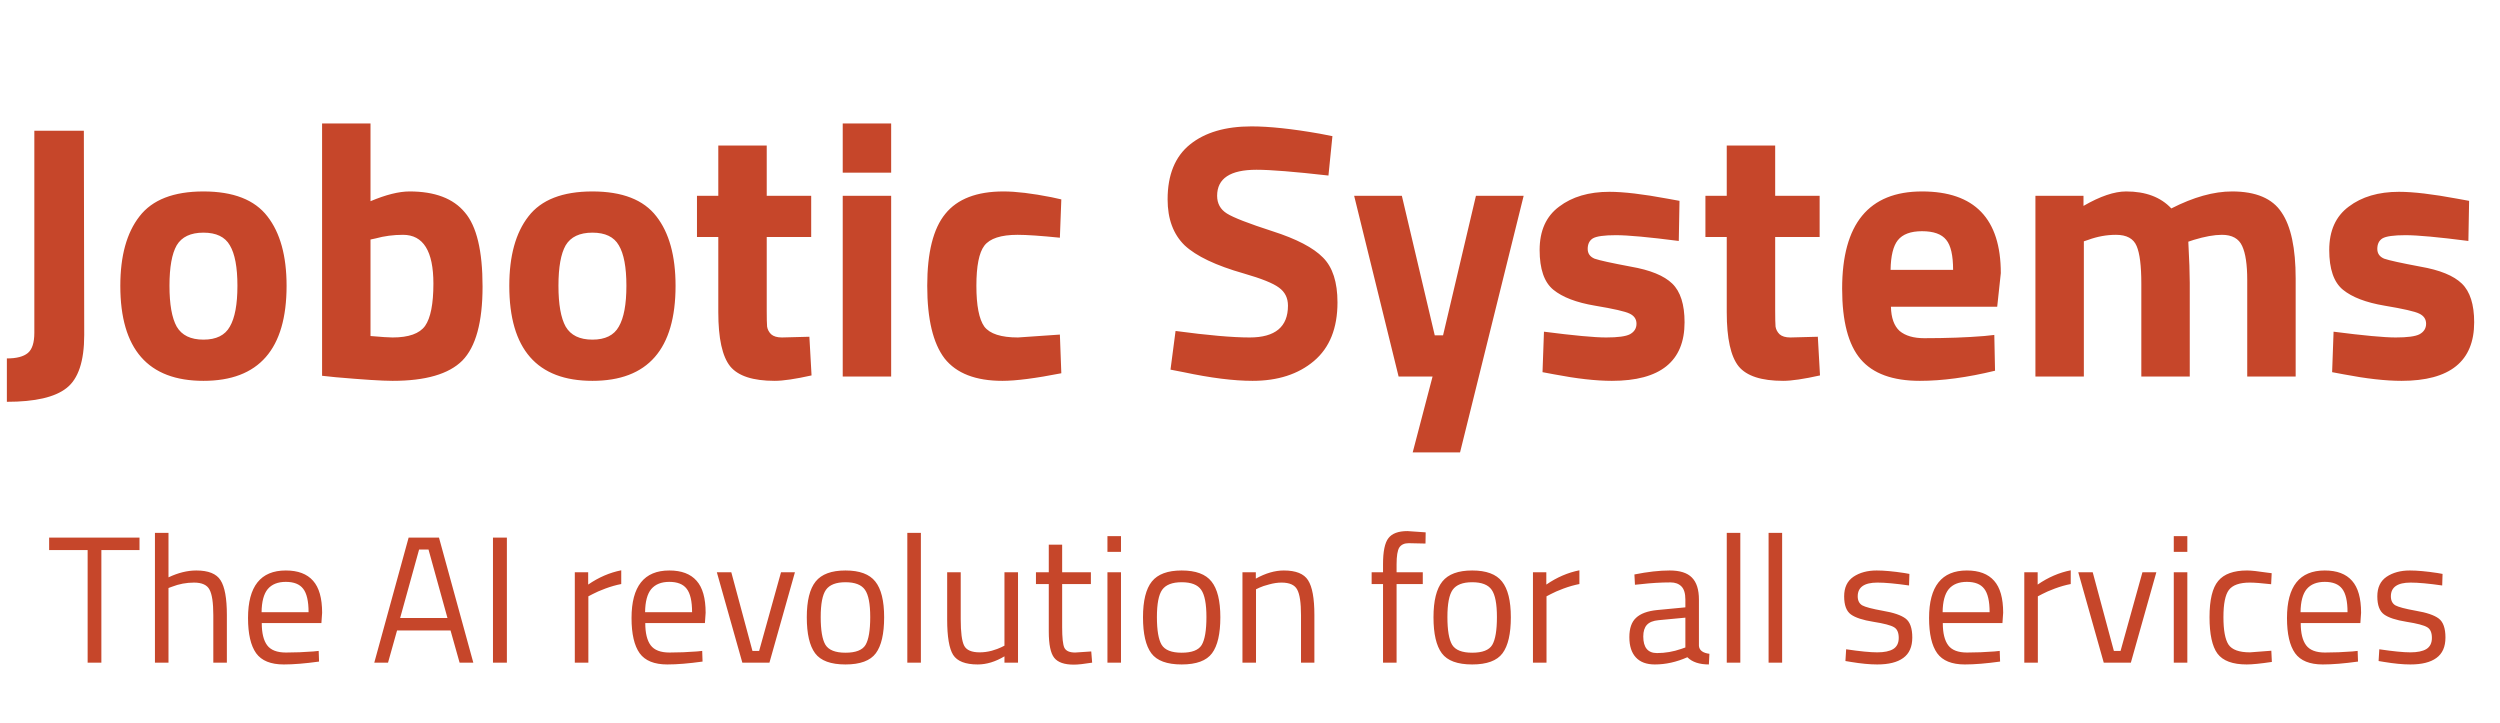 <svg xmlns="http://www.w3.org/2000/svg" width="166" height="48" viewBox="0 0 166 48" fill="none"><path d="M0.456 26.68V23.8C1.096 23.8 1.56 23.68 1.848 23.44C2.136 23.2 2.28 22.752 2.28 22.096V8.68H5.568L5.592 22.24C5.592 23.984 5.2 25.16 4.416 25.768C3.648 26.376 2.328 26.68 0.456 26.68ZM9.261 14.368C10.109 13.264 11.525 12.712 13.509 12.712C15.493 12.712 16.909 13.264 17.757 14.368C18.605 15.456 19.029 16.992 19.029 18.976C19.029 23.184 17.189 25.288 13.509 25.288C9.829 25.288 7.989 23.184 7.989 18.976C7.989 16.992 8.413 15.456 9.261 14.368ZM11.733 21.688C12.069 22.264 12.661 22.552 13.509 22.552C14.357 22.552 14.941 22.264 15.261 21.688C15.597 21.112 15.765 20.208 15.765 18.976C15.765 17.744 15.597 16.848 15.261 16.288C14.941 15.728 14.357 15.448 13.509 15.448C12.661 15.448 12.069 15.728 11.733 16.288C11.413 16.848 11.253 17.744 11.253 18.976C11.253 20.208 11.413 21.112 11.733 21.688ZM27.194 12.712C28.874 12.712 30.098 13.176 30.866 14.104C31.65 15.016 32.042 16.656 32.042 19.024C32.042 21.392 31.594 23.032 30.698 23.944C29.802 24.84 28.258 25.288 26.066 25.288C25.378 25.288 24.122 25.208 22.298 25.048L21.386 24.952V8.2H24.602V13.36C25.626 12.928 26.49 12.712 27.194 12.712ZM26.066 22.408C27.138 22.408 27.858 22.152 28.226 21.64C28.594 21.112 28.778 20.176 28.778 18.832C28.778 16.672 28.106 15.592 26.762 15.592C26.122 15.592 25.514 15.672 24.938 15.832L24.602 15.904V22.312C25.338 22.376 25.826 22.408 26.066 22.408ZM35.089 14.368C35.937 13.264 37.353 12.712 39.337 12.712C41.321 12.712 42.737 13.264 43.585 14.368C44.433 15.456 44.857 16.992 44.857 18.976C44.857 23.184 43.017 25.288 39.337 25.288C35.657 25.288 33.817 23.184 33.817 18.976C33.817 16.992 34.241 15.456 35.089 14.368ZM37.561 21.688C37.897 22.264 38.489 22.552 39.337 22.552C40.185 22.552 40.769 22.264 41.089 21.688C41.425 21.112 41.593 20.208 41.593 18.976C41.593 17.744 41.425 16.848 41.089 16.288C40.769 15.728 40.185 15.448 39.337 15.448C38.489 15.448 37.897 15.728 37.561 16.288C37.241 16.848 37.081 17.744 37.081 18.976C37.081 20.208 37.241 21.112 37.561 21.688ZM53.863 15.736H50.911V20.656C50.911 21.136 50.919 21.48 50.935 21.688C50.967 21.88 51.055 22.048 51.199 22.192C51.359 22.336 51.599 22.408 51.919 22.408L53.743 22.36L53.887 24.928C52.815 25.168 51.999 25.288 51.439 25.288C49.999 25.288 49.015 24.968 48.487 24.328C47.959 23.672 47.695 22.472 47.695 20.728V15.736H46.279V13H47.695V9.664H50.911V13H53.863V15.736ZM55.957 25V13H59.173V25H55.957ZM55.957 11.464V8.2H59.173V11.464H55.957ZM66.632 12.712C67.464 12.712 68.528 12.84 69.824 13.096L70.472 13.24L70.376 15.784C69.112 15.656 68.176 15.592 67.568 15.592C66.464 15.592 65.728 15.832 65.36 16.312C65.008 16.776 64.832 17.664 64.832 18.976C64.832 20.288 65.008 21.192 65.36 21.688C65.728 22.168 66.472 22.408 67.592 22.408L70.376 22.216L70.472 24.784C68.76 25.12 67.456 25.288 66.56 25.288C64.784 25.288 63.504 24.792 62.72 23.8C61.952 22.792 61.568 21.184 61.568 18.976C61.568 16.768 61.968 15.176 62.768 14.2C63.568 13.208 64.856 12.712 66.632 12.712ZM83.433 11.272C81.689 11.272 80.817 11.848 80.817 13C80.817 13.512 81.033 13.904 81.465 14.176C81.897 14.448 82.905 14.84 84.489 15.352C86.089 15.864 87.209 16.448 87.849 17.104C88.489 17.744 88.809 18.736 88.809 20.08C88.809 21.792 88.289 23.088 87.249 23.968C86.209 24.848 84.849 25.288 83.169 25.288C81.921 25.288 80.393 25.096 78.585 24.712L77.721 24.544L78.057 21.976C80.201 22.264 81.841 22.408 82.977 22.408C84.673 22.408 85.521 21.704 85.521 20.296C85.521 19.784 85.321 19.384 84.921 19.096C84.537 18.808 83.761 18.496 82.593 18.16C80.737 17.632 79.425 17.008 78.657 16.288C77.905 15.552 77.529 14.536 77.529 13.24C77.529 11.608 78.025 10.392 79.017 9.592C80.009 8.792 81.369 8.392 83.097 8.392C84.281 8.392 85.785 8.552 87.609 8.872L88.473 9.04L88.209 11.656C85.953 11.4 84.361 11.272 83.433 11.272ZM89.915 13H93.083L95.267 22.264H95.819L98.003 13H101.171L96.947 30.04H93.803L95.123 25H92.867L89.915 13ZM111.471 16C109.487 15.744 108.095 15.616 107.295 15.616C106.511 15.616 105.999 15.688 105.759 15.832C105.535 15.976 105.423 16.208 105.423 16.528C105.423 16.832 105.575 17.048 105.879 17.176C106.199 17.288 106.999 17.464 108.279 17.704C109.575 17.928 110.495 18.304 111.039 18.832C111.583 19.36 111.855 20.216 111.855 21.4C111.855 23.992 110.247 25.288 107.031 25.288C105.975 25.288 104.695 25.144 103.191 24.856L102.423 24.712L102.519 22.024C104.503 22.28 105.879 22.408 106.647 22.408C107.431 22.408 107.959 22.336 108.231 22.192C108.519 22.032 108.663 21.8 108.663 21.496C108.663 21.192 108.511 20.968 108.207 20.824C107.919 20.68 107.151 20.504 105.903 20.296C104.671 20.088 103.751 19.736 103.143 19.24C102.535 18.744 102.231 17.864 102.231 16.6C102.231 15.32 102.663 14.36 103.527 13.72C104.391 13.064 105.503 12.736 106.863 12.736C107.807 12.736 109.095 12.888 110.727 13.192L111.519 13.336L111.471 16ZM120.824 15.736H117.872V20.656C117.872 21.136 117.88 21.48 117.896 21.688C117.928 21.88 118.016 22.048 118.16 22.192C118.32 22.336 118.56 22.408 118.88 22.408L120.704 22.36L120.848 24.928C119.776 25.168 118.96 25.288 118.4 25.288C116.96 25.288 115.976 24.968 115.448 24.328C114.92 23.672 114.656 22.472 114.656 20.728V15.736H113.24V13H114.656V9.664H117.872V13H120.824V15.736ZM125.558 20.368C125.574 21.104 125.766 21.64 126.134 21.976C126.518 22.296 127.062 22.456 127.766 22.456C129.254 22.456 130.582 22.408 131.75 22.312L132.422 22.24L132.47 24.616C130.63 25.064 128.966 25.288 127.478 25.288C125.67 25.288 124.358 24.808 123.542 23.848C122.726 22.888 122.318 21.328 122.318 19.168C122.318 14.864 124.086 12.712 127.622 12.712C131.11 12.712 132.854 14.52 132.854 18.136L132.614 20.368H125.558ZM129.686 17.92C129.686 16.96 129.534 16.296 129.23 15.928C128.926 15.544 128.39 15.352 127.622 15.352C126.87 15.352 126.334 15.552 126.014 15.952C125.71 16.336 125.55 16.992 125.534 17.92H129.686ZM138.368 25H135.152V13H138.344V13.672C139.448 13.032 140.392 12.712 141.176 12.712C142.472 12.712 143.472 13.088 144.176 13.84C145.648 13.088 146.992 12.712 148.208 12.712C149.792 12.712 150.888 13.176 151.496 14.104C152.12 15.016 152.432 16.48 152.432 18.496V25H149.216V18.592C149.216 17.568 149.104 16.816 148.88 16.336C148.656 15.84 148.208 15.592 147.536 15.592C147.024 15.592 146.4 15.704 145.664 15.928L145.304 16.048C145.368 17.248 145.4 18.16 145.4 18.784V25H142.184V18.832C142.184 17.648 142.08 16.816 141.872 16.336C141.664 15.84 141.208 15.592 140.504 15.592C139.88 15.592 139.264 15.704 138.656 15.928L138.368 16.024V25ZM163.901 16C161.917 15.744 160.525 15.616 159.725 15.616C158.941 15.616 158.429 15.688 158.189 15.832C157.965 15.976 157.853 16.208 157.853 16.528C157.853 16.832 158.005 17.048 158.309 17.176C158.629 17.288 159.429 17.464 160.709 17.704C162.005 17.928 162.925 18.304 163.469 18.832C164.013 19.36 164.285 20.216 164.285 21.4C164.285 23.992 162.677 25.288 159.461 25.288C158.405 25.288 157.125 25.144 155.621 24.856L154.853 24.712L154.949 22.024C156.933 22.28 158.309 22.408 159.077 22.408C159.861 22.408 160.389 22.336 160.661 22.192C160.949 22.032 161.093 21.8 161.093 21.496C161.093 21.192 160.941 20.968 160.637 20.824C160.349 20.68 159.581 20.504 158.333 20.296C157.101 20.088 156.181 19.736 155.573 19.24C154.965 18.744 154.661 17.864 154.661 16.6C154.661 15.32 155.093 14.36 155.957 13.72C156.821 13.064 157.933 12.736 159.293 12.736C160.237 12.736 161.525 12.888 163.157 13.192L163.949 13.336L163.901 16Z" fill="#C6462A"></path><path d="M3.263 36.524V35.696H9.263V36.524H6.731V44H5.819V36.524H3.263ZM11.188 44H10.288V35.384H11.188V38.336C11.828 38.032 12.444 37.88 13.036 37.88C13.836 37.88 14.372 38.096 14.644 38.528C14.924 38.96 15.064 39.728 15.064 40.832V44H14.164V40.856C14.164 40.024 14.08 39.456 13.912 39.152C13.752 38.84 13.408 38.684 12.88 38.684C12.376 38.684 11.888 38.776 11.416 38.96L11.188 39.044V44ZM20.813 43.256L21.161 43.22L21.185 43.928C20.273 44.056 19.493 44.12 18.845 44.12C17.981 44.12 17.369 43.872 17.009 43.376C16.649 42.872 16.469 42.092 16.469 41.036C16.469 38.932 17.305 37.88 18.977 37.88C19.785 37.88 20.389 38.108 20.789 38.564C21.189 39.012 21.389 39.72 21.389 40.688L21.341 41.372H17.381C17.381 42.036 17.501 42.528 17.741 42.848C17.981 43.168 18.397 43.328 18.989 43.328C19.589 43.328 20.197 43.304 20.813 43.256ZM20.489 40.652C20.489 39.916 20.369 39.396 20.129 39.092C19.897 38.788 19.513 38.636 18.977 38.636C18.449 38.636 18.049 38.796 17.777 39.116C17.513 39.436 17.377 39.948 17.369 40.652H20.489ZM24.852 44L27.133 35.696H29.148L31.428 44H30.517L29.916 41.864H26.364L25.765 44H24.852ZM27.828 36.488L26.569 41.036H29.712L28.453 36.488H27.828ZM32.733 44V35.696H33.657V44H32.733ZM38.167 44V38H39.055V38.816C39.751 38.336 40.483 38.02 41.251 37.868V38.78C40.915 38.844 40.563 38.944 40.195 39.08C39.835 39.216 39.559 39.336 39.367 39.44L39.067 39.596V44H38.167ZM46.278 43.256L46.626 43.22L46.65 43.928C45.738 44.056 44.958 44.12 44.31 44.12C43.446 44.12 42.834 43.872 42.474 43.376C42.114 42.872 41.934 42.092 41.934 41.036C41.934 38.932 42.77 37.88 44.442 37.88C45.25 37.88 45.854 38.108 46.254 38.564C46.654 39.012 46.854 39.72 46.854 40.688L46.806 41.372H42.846C42.846 42.036 42.966 42.528 43.206 42.848C43.446 43.168 43.862 43.328 44.454 43.328C45.054 43.328 45.662 43.304 46.278 43.256ZM45.954 40.652C45.954 39.916 45.834 39.396 45.594 39.092C45.362 38.788 44.978 38.636 44.442 38.636C43.914 38.636 43.514 38.796 43.242 39.116C42.978 39.436 42.842 39.948 42.834 40.652H45.954ZM47.599 38H48.559L49.963 43.22H50.407L51.859 38H52.783L51.091 44H49.291L47.599 38ZM53.571 40.988C53.571 39.892 53.767 39.1 54.159 38.612C54.551 38.124 55.211 37.88 56.139 37.88C57.075 37.88 57.735 38.124 58.119 38.612C58.511 39.1 58.707 39.892 58.707 40.988C58.707 42.084 58.523 42.88 58.155 43.376C57.787 43.872 57.115 44.12 56.139 44.12C55.163 44.12 54.491 43.872 54.123 43.376C53.755 42.88 53.571 42.084 53.571 40.988ZM54.495 40.976C54.495 41.848 54.599 42.46 54.807 42.812C55.023 43.164 55.467 43.34 56.139 43.34C56.819 43.34 57.263 43.168 57.471 42.824C57.679 42.472 57.783 41.856 57.783 40.976C57.783 40.096 57.667 39.492 57.435 39.164C57.203 38.828 56.771 38.66 56.139 38.66C55.515 38.66 55.083 38.828 54.843 39.164C54.611 39.492 54.495 40.096 54.495 40.976ZM60.246 44V35.384H61.147V44H60.246ZM66.696 38H67.596V44H66.696V43.58C66.096 43.94 65.504 44.12 64.92 44.12C64.104 44.12 63.56 43.908 63.288 43.484C63.024 43.06 62.892 42.276 62.892 41.132V38H63.792V41.12C63.792 41.992 63.868 42.576 64.02 42.872C64.172 43.168 64.516 43.316 65.052 43.316C65.316 43.316 65.584 43.28 65.856 43.208C66.128 43.128 66.336 43.052 66.48 42.98L66.696 42.872V38ZM72.435 38.78H70.527V41.648C70.527 42.336 70.575 42.788 70.671 43.004C70.775 43.22 71.015 43.328 71.391 43.328L72.459 43.256L72.519 44C71.983 44.088 71.575 44.132 71.295 44.132C70.671 44.132 70.239 43.98 69.999 43.676C69.759 43.372 69.639 42.792 69.639 41.936V38.78H68.787V38H69.639V36.164H70.527V38H72.435V38.78ZM73.534 44V38H74.434V44H73.534ZM73.534 36.644V35.6H74.434V36.644H73.534ZM75.895 40.988C75.895 39.892 76.091 39.1 76.483 38.612C76.875 38.124 77.535 37.88 78.463 37.88C79.399 37.88 80.059 38.124 80.443 38.612C80.835 39.1 81.031 39.892 81.031 40.988C81.031 42.084 80.847 42.88 80.479 43.376C80.111 43.872 79.439 44.12 78.463 44.12C77.487 44.12 76.815 43.872 76.447 43.376C76.079 42.88 75.895 42.084 75.895 40.988ZM76.819 40.976C76.819 41.848 76.923 42.46 77.131 42.812C77.347 43.164 77.791 43.34 78.463 43.34C79.143 43.34 79.587 43.168 79.795 42.824C80.003 42.472 80.107 41.856 80.107 40.976C80.107 40.096 79.991 39.492 79.759 39.164C79.527 38.828 79.095 38.66 78.463 38.66C77.839 38.66 77.407 38.828 77.167 39.164C76.935 39.492 76.819 40.096 76.819 40.976ZM83.399 44H82.499V38H83.387V38.42C84.035 38.06 84.655 37.88 85.247 37.88C86.047 37.88 86.583 38.096 86.855 38.528C87.135 38.96 87.275 39.728 87.275 40.832V44H86.387V40.856C86.387 40.024 86.303 39.456 86.135 39.152C85.975 38.84 85.627 38.684 85.091 38.684C84.835 38.684 84.563 38.724 84.275 38.804C83.995 38.876 83.779 38.948 83.627 39.02L83.399 39.128V44ZM92.733 38.78V44H91.833V38.78H91.077V38H91.833V37.46C91.833 36.612 91.953 36.036 92.193 35.732C92.433 35.42 92.853 35.264 93.453 35.264L94.665 35.348L94.653 36.092C94.205 36.076 93.833 36.068 93.537 36.068C93.249 36.068 93.041 36.164 92.913 36.356C92.793 36.548 92.733 36.92 92.733 37.472V38H94.473V38.78H92.733ZM95.184 40.988C95.184 39.892 95.38 39.1 95.772 38.612C96.164 38.124 96.824 37.88 97.752 37.88C98.688 37.88 99.348 38.124 99.732 38.612C100.124 39.1 100.32 39.892 100.32 40.988C100.32 42.084 100.136 42.88 99.768 43.376C99.4 43.872 98.728 44.12 97.752 44.12C96.776 44.12 96.104 43.872 95.736 43.376C95.368 42.88 95.184 42.084 95.184 40.988ZM96.108 40.976C96.108 41.848 96.212 42.46 96.42 42.812C96.636 43.164 97.08 43.34 97.752 43.34C98.432 43.34 98.876 43.168 99.084 42.824C99.292 42.472 99.396 41.856 99.396 40.976C99.396 40.096 99.28 39.492 99.048 39.164C98.816 38.828 98.384 38.66 97.752 38.66C97.128 38.66 96.696 38.828 96.456 39.164C96.224 39.492 96.108 40.096 96.108 40.976ZM101.788 44V38H102.676V38.816C103.372 38.336 104.104 38.02 104.872 37.868V38.78C104.536 38.844 104.184 38.944 103.816 39.08C103.456 39.216 103.18 39.336 102.988 39.44L102.688 39.596V44H101.788ZM112.809 39.812V42.884C112.833 43.18 113.065 43.356 113.505 43.412L113.469 44.12C112.837 44.12 112.361 43.96 112.041 43.64C111.321 43.96 110.601 44.12 109.881 44.12C109.329 44.12 108.909 43.964 108.621 43.652C108.333 43.34 108.189 42.892 108.189 42.308C108.189 41.724 108.337 41.296 108.633 41.024C108.929 40.744 109.393 40.572 110.025 40.508L111.909 40.328V39.812C111.909 39.404 111.821 39.112 111.645 38.936C111.469 38.76 111.229 38.672 110.925 38.672C110.285 38.672 109.621 38.712 108.933 38.792L108.561 38.828L108.525 38.144C109.405 37.968 110.185 37.88 110.865 37.88C111.545 37.88 112.037 38.036 112.341 38.348C112.653 38.66 112.809 39.148 112.809 39.812ZM109.113 42.26C109.113 42.996 109.417 43.364 110.025 43.364C110.569 43.364 111.105 43.272 111.633 43.088L111.909 42.992V41.012L110.133 41.18C109.773 41.212 109.513 41.316 109.353 41.492C109.193 41.668 109.113 41.924 109.113 42.26ZM114.657 44V35.384H115.557V44H114.657ZM117.434 44V35.384H118.334V44H117.434ZM124.66 38.684C123.788 38.684 123.352 38.988 123.352 39.596C123.352 39.876 123.452 40.076 123.652 40.196C123.852 40.308 124.308 40.428 125.02 40.556C125.732 40.676 126.236 40.848 126.532 41.072C126.828 41.296 126.976 41.716 126.976 42.332C126.976 42.948 126.776 43.4 126.376 43.688C125.984 43.976 125.408 44.12 124.648 44.12C124.152 44.12 123.568 44.064 122.896 43.952L122.536 43.892L122.584 43.112C123.496 43.248 124.184 43.316 124.648 43.316C125.112 43.316 125.464 43.244 125.704 43.1C125.952 42.948 126.076 42.7 126.076 42.356C126.076 42.004 125.972 41.768 125.764 41.648C125.556 41.52 125.1 41.4 124.396 41.288C123.692 41.176 123.192 41.012 122.896 40.796C122.6 40.58 122.452 40.18 122.452 39.596C122.452 39.012 122.656 38.58 123.064 38.3C123.48 38.02 123.996 37.88 124.612 37.88C125.1 37.88 125.712 37.936 126.448 38.048L126.784 38.108L126.76 38.876C125.872 38.748 125.172 38.684 124.66 38.684ZM132.434 43.256L132.782 43.22L132.806 43.928C131.894 44.056 131.114 44.12 130.466 44.12C129.602 44.12 128.99 43.872 128.63 43.376C128.27 42.872 128.09 42.092 128.09 41.036C128.09 38.932 128.926 37.88 130.598 37.88C131.406 37.88 132.01 38.108 132.41 38.564C132.81 39.012 133.01 39.72 133.01 40.688L132.962 41.372H129.002C129.002 42.036 129.122 42.528 129.362 42.848C129.602 43.168 130.018 43.328 130.61 43.328C131.21 43.328 131.818 43.304 132.434 43.256ZM132.11 40.652C132.11 39.916 131.99 39.396 131.75 39.092C131.518 38.788 131.134 38.636 130.598 38.636C130.07 38.636 129.67 38.796 129.398 39.116C129.134 39.436 128.998 39.948 128.99 40.652H132.11ZM134.413 44V38H135.301V38.816C135.997 38.336 136.729 38.02 137.497 37.868V38.78C137.161 38.844 136.809 38.944 136.441 39.08C136.081 39.216 135.805 39.336 135.613 39.44L135.313 39.596V44H134.413ZM137.997 38H138.957L140.361 43.22H140.805L142.257 38H143.181L141.489 44H139.689L137.997 38ZM144.339 44V38H145.239V44H144.339ZM144.339 36.644V35.6H145.239V36.644H144.339ZM149.208 37.88C149.472 37.88 149.92 37.928 150.552 38.024L150.84 38.06L150.804 38.792C150.164 38.72 149.692 38.684 149.388 38.684C148.708 38.684 148.244 38.848 147.996 39.176C147.756 39.496 147.636 40.096 147.636 40.976C147.636 41.848 147.748 42.456 147.972 42.8C148.204 43.144 148.68 43.316 149.4 43.316L150.816 43.208L150.852 43.952C150.108 44.064 149.552 44.12 149.184 44.12C148.248 44.12 147.6 43.88 147.24 43.4C146.888 42.92 146.712 42.112 146.712 40.976C146.712 39.832 146.904 39.032 147.288 38.576C147.672 38.112 148.312 37.88 149.208 37.88ZM156.2 43.256L156.548 43.22L156.572 43.928C155.66 44.056 154.88 44.12 154.232 44.12C153.368 44.12 152.756 43.872 152.396 43.376C152.036 42.872 151.856 42.092 151.856 41.036C151.856 38.932 152.692 37.88 154.364 37.88C155.172 37.88 155.776 38.108 156.176 38.564C156.576 39.012 156.776 39.72 156.776 40.688L156.728 41.372H152.768C152.768 42.036 152.888 42.528 153.128 42.848C153.368 43.168 153.784 43.328 154.376 43.328C154.976 43.328 155.584 43.304 156.2 43.256ZM155.876 40.652C155.876 39.916 155.756 39.396 155.516 39.092C155.284 38.788 154.9 38.636 154.364 38.636C153.836 38.636 153.436 38.796 153.164 39.116C152.9 39.436 152.764 39.948 152.756 40.652H155.876ZM160.062 38.684C159.19 38.684 158.754 38.988 158.754 39.596C158.754 39.876 158.854 40.076 159.054 40.196C159.254 40.308 159.71 40.428 160.422 40.556C161.134 40.676 161.638 40.848 161.934 41.072C162.23 41.296 162.378 41.716 162.378 42.332C162.378 42.948 162.178 43.4 161.778 43.688C161.386 43.976 160.81 44.12 160.05 44.12C159.554 44.12 158.97 44.064 158.298 43.952L157.938 43.892L157.986 43.112C158.898 43.248 159.586 43.316 160.05 43.316C160.514 43.316 160.866 43.244 161.106 43.1C161.354 42.948 161.478 42.7 161.478 42.356C161.478 42.004 161.374 41.768 161.166 41.648C160.958 41.52 160.502 41.4 159.798 41.288C159.094 41.176 158.594 41.012 158.298 40.796C158.002 40.58 157.854 40.18 157.854 39.596C157.854 39.012 158.058 38.58 158.466 38.3C158.882 38.02 159.398 37.88 160.014 37.88C160.502 37.88 161.114 37.936 161.85 38.048L162.186 38.108L162.162 38.876C161.274 38.748 160.574 38.684 160.062 38.684Z" fill="#C6462A"></path></svg>